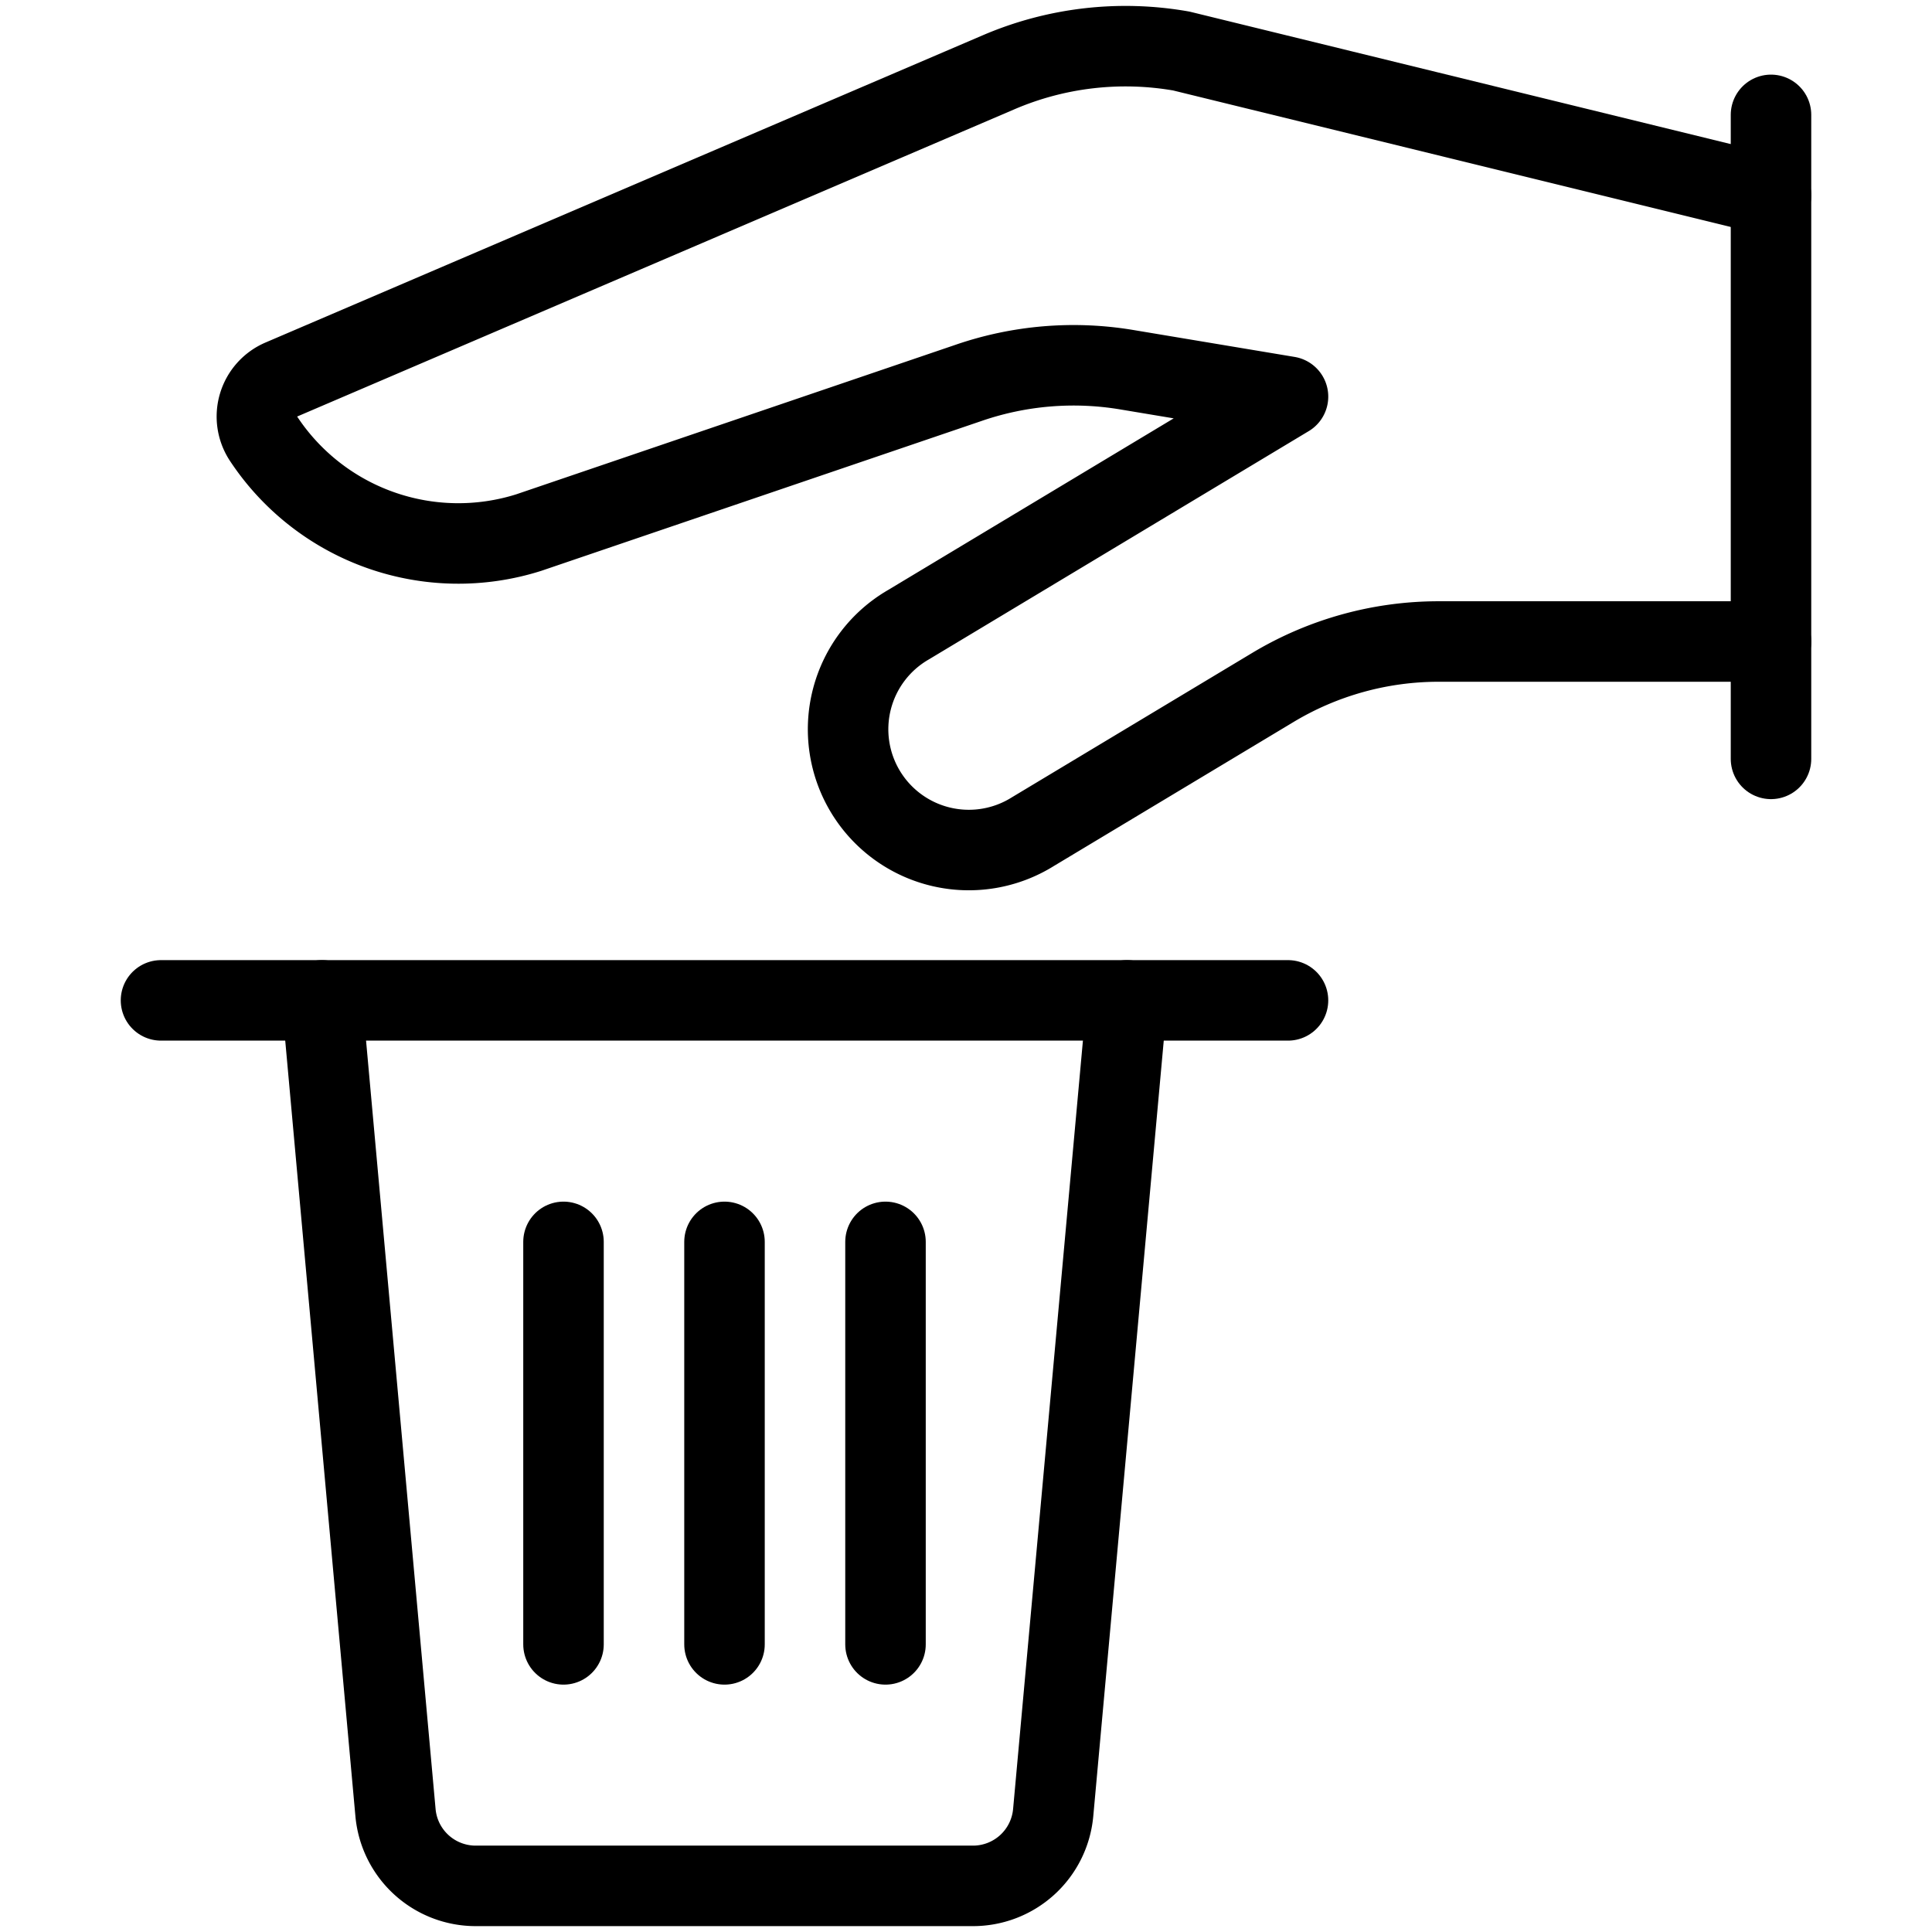 <svg viewBox="0 0 24 24" xmlns="http://www.w3.org/2000/svg"><g transform="matrix(1,0,0,1,0,0)"><path d="M22 9.427L22 1.427" fill="none" stroke="#000000" stroke-linecap="round" stroke-linejoin="round"></path><path d="M14,12.427l-.917,10.09a1,1,0,0,1-1,.91H5.913a1,1,0,0,1-1-.91L4,12.427" fill="none" stroke="#000000" stroke-linecap="round" stroke-linejoin="round"></path><path d="M2 12.427L16 12.427" fill="none" stroke="#000000" stroke-linecap="round" stroke-linejoin="round"></path><path d="M7 15.427L7 20.427" fill="none" stroke="#000000" stroke-linecap="round" stroke-linejoin="round"></path><path d="M9 15.427L9 20.427" fill="none" stroke="#000000" stroke-linecap="round" stroke-linejoin="round"></path><path d="M11 15.427L11 20.427" fill="none" stroke="#000000" stroke-linecap="round" stroke-linejoin="round"></path><path d="M22,2.427,14.675.634A4,4,0,0,0,12.4.9L3.494,4.715a.5.5,0,0,0-.22.735A2.9,2.9,0,0,0,6.568,6.616l5.479-1.865a4.006,4.006,0,0,1,1.946-.159L16,4.927,11.286,7.76a1.5,1.5,0,1,0,1.545,2.571L15.812,8.54a4,4,0,0,1,2.06-.571H22" fill="none" stroke="#000000" stroke-linecap="round" stroke-linejoin="round"></path></g></svg>